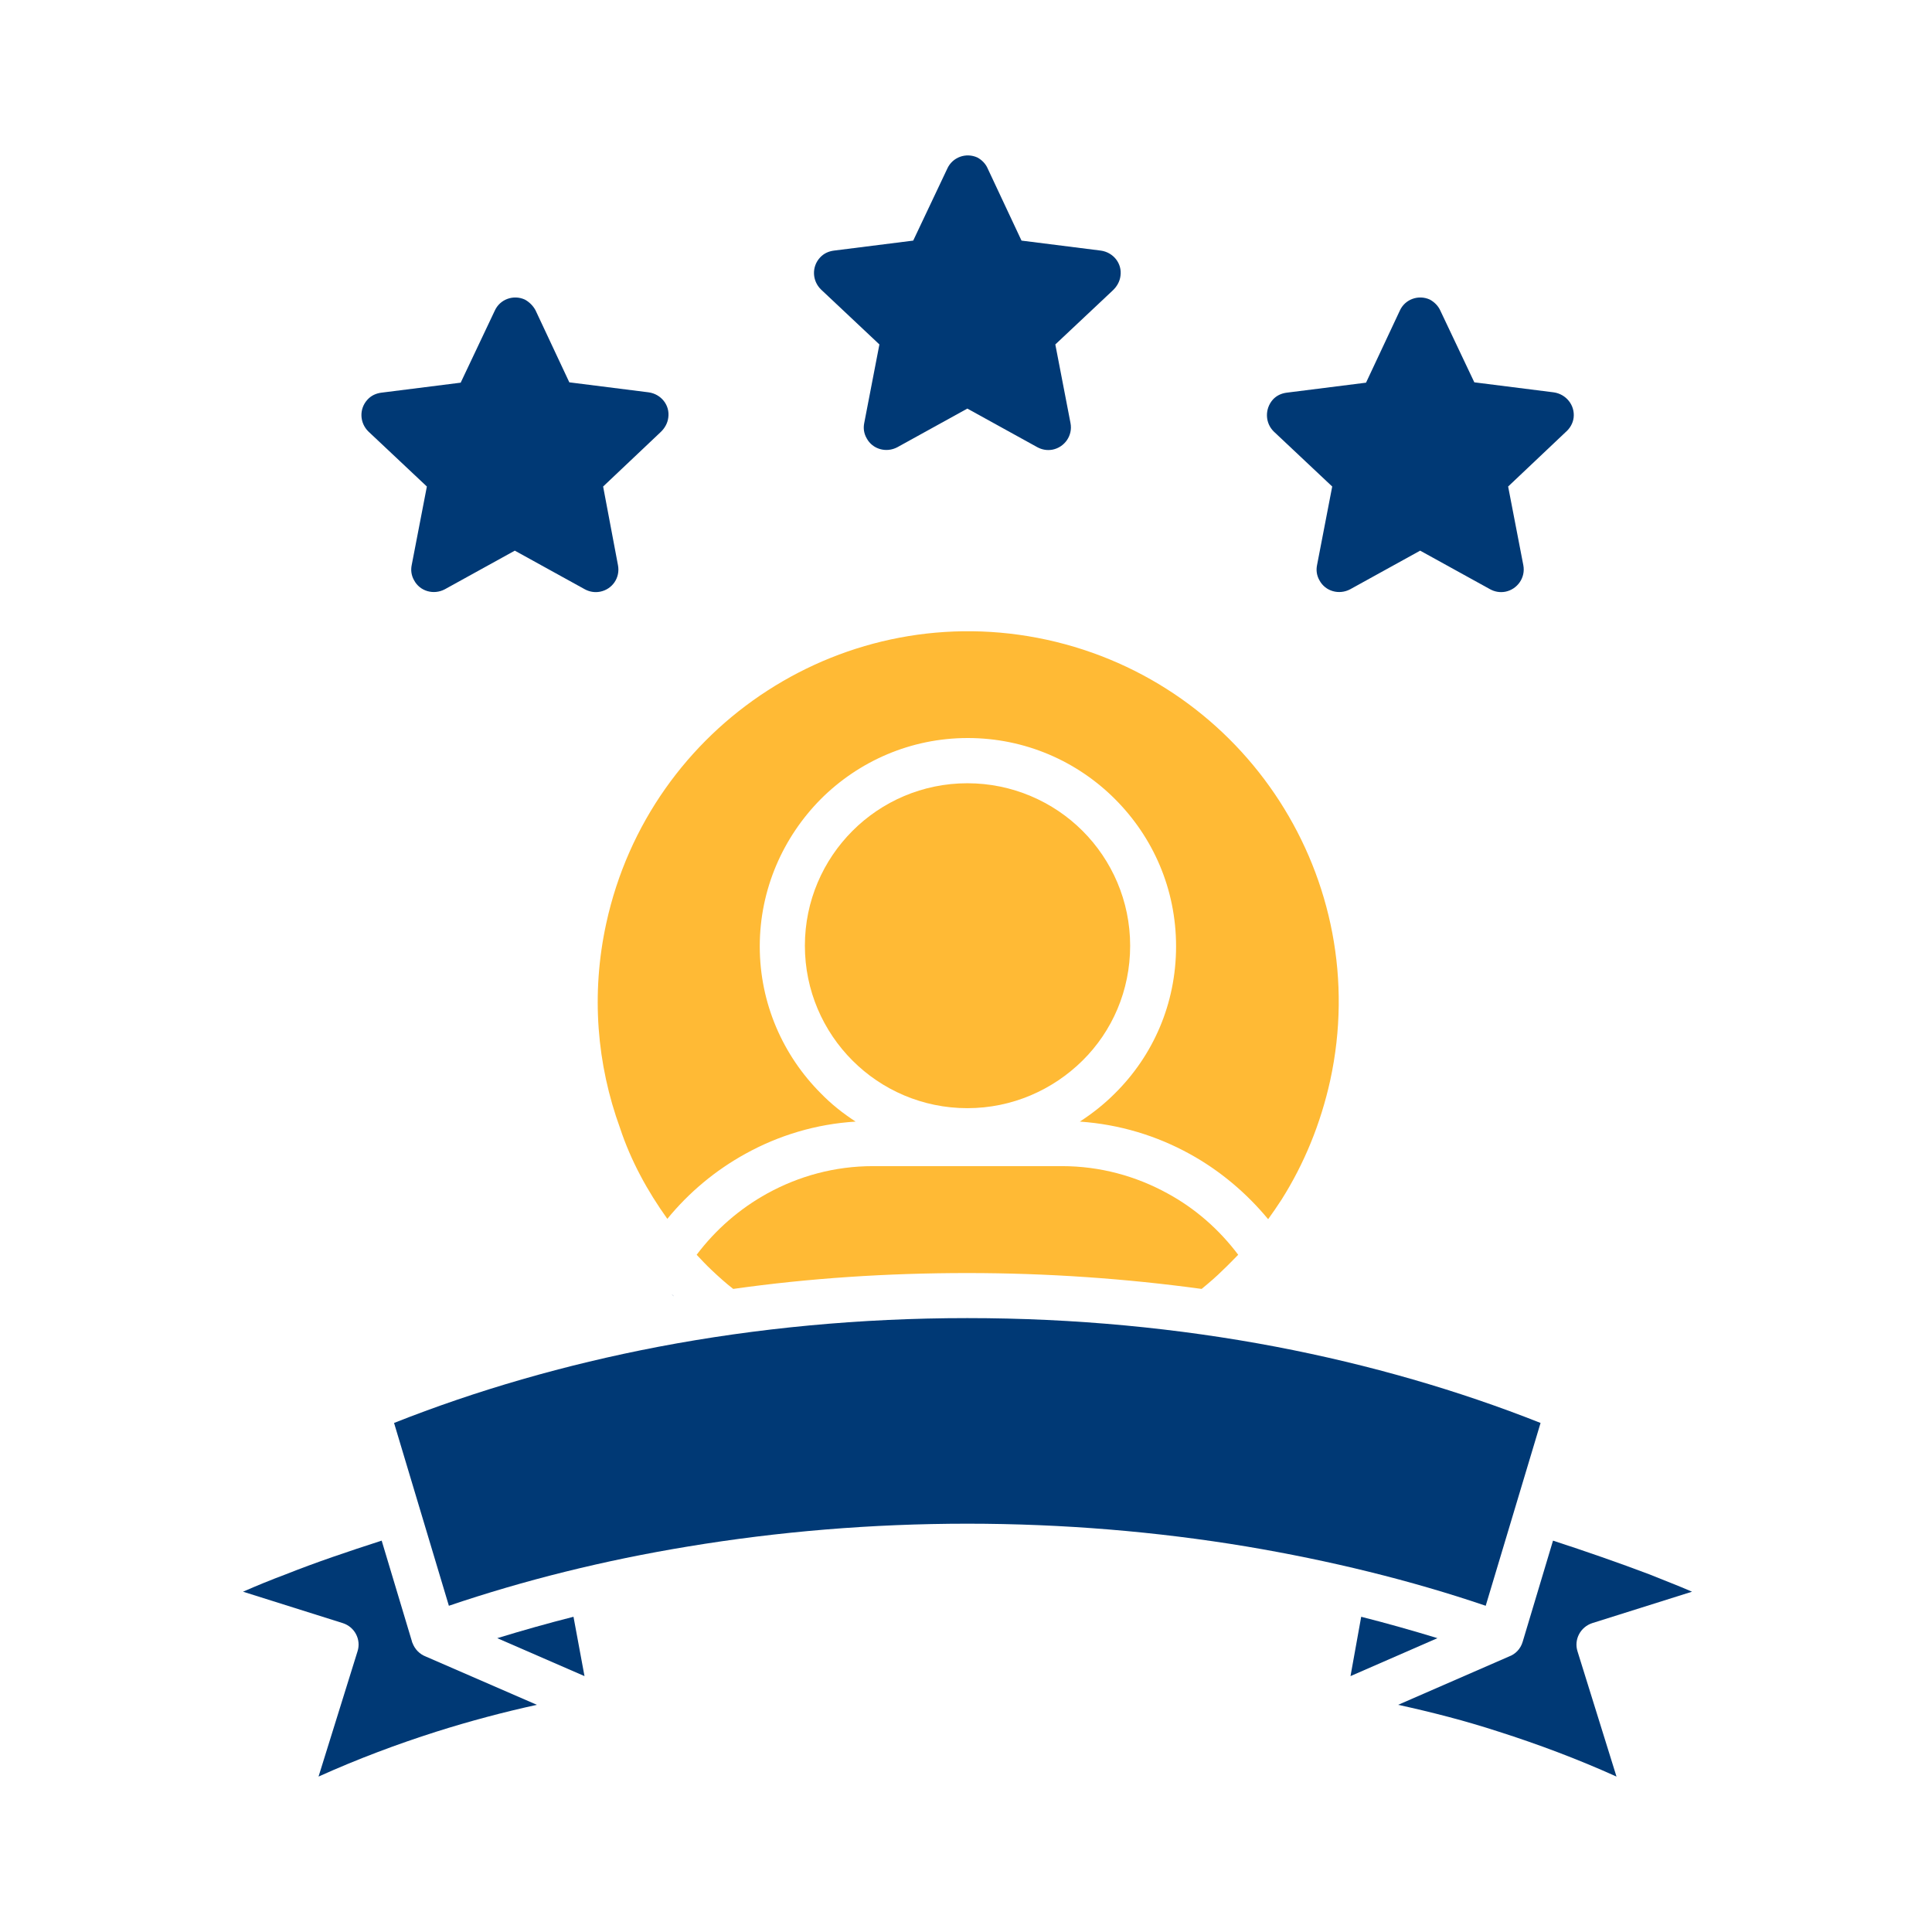 <svg width="56" height="56" viewBox="0 0 56 56" fill="none" xmlns="http://www.w3.org/2000/svg">
<g clip-path="url(#clip0_31251_76842)">
<path d="M19.532 37.577C19.512 37.547 19.482 37.527 19.462 37.507L19.532 37.577Z" fill="#003975"/>
<path d="M45.015 44.656L44.136 47.586C44.075 47.795 43.926 47.946 43.736 48.016L40.526 49.415C41.486 49.625 42.466 49.875 43.446 50.195C44.575 50.555 45.725 50.985 46.855 51.495L45.725 47.865C45.615 47.516 45.815 47.156 46.155 47.046L49.044 46.136C48.654 45.966 48.234 45.806 47.815 45.636C46.915 45.296 45.965 44.966 45.015 44.656Z" fill="#003975"/>
<path d="M41.665 47.483C40.945 47.263 40.205 47.053 39.455 46.863L39.145 48.583L41.665 47.483Z" fill="#003975"/>
<path d="M16.623 46.863C15.873 47.053 15.133 47.263 14.413 47.483L16.942 48.583L16.623 46.863Z" fill="#003975"/>
<path d="M12.343 48.016C12.163 47.946 12.023 47.806 11.953 47.615C11.943 47.605 11.943 47.596 11.943 47.586L11.063 44.656C10.103 44.966 9.153 45.286 8.274 45.636C7.844 45.796 7.434 45.966 7.044 46.136L9.933 47.046C10.283 47.156 10.473 47.526 10.363 47.865L9.233 51.495C10.363 50.985 11.513 50.555 12.643 50.195C13.622 49.885 14.602 49.625 15.562 49.415L12.343 48.016Z" fill="#003975"/>
<path d="M36.986 39.036C34.147 38.496 31.147 38.206 28.038 38.206C24.929 38.206 21.929 38.496 19.09 39.036C16.371 39.556 13.791 40.306 11.422 41.245L13.011 46.544C15.191 45.804 17.52 45.224 19.95 44.825C22.549 44.395 25.259 44.165 28.038 44.165C30.817 44.165 33.537 44.395 36.126 44.825C38.555 45.234 40.885 45.804 43.064 46.544L44.654 41.245C42.285 40.306 39.705 39.556 36.986 39.036Z" fill="#003975"/>
<path d="M15.522 8.993L16.502 11.082L18.801 11.372C19.161 11.422 19.421 11.742 19.371 12.102C19.351 12.272 19.261 12.422 19.141 12.532L17.482 14.102L17.912 16.381C17.982 16.741 17.752 17.081 17.392 17.151C17.232 17.181 17.082 17.151 16.952 17.081L14.922 15.961L12.893 17.081C12.573 17.251 12.173 17.141 12.003 16.821C11.923 16.681 11.903 16.531 11.933 16.381L12.373 14.102L10.683 12.512C10.423 12.262 10.403 11.852 10.653 11.582C10.763 11.462 10.903 11.402 11.053 11.382L13.353 11.092L14.342 9.003C14.492 8.673 14.882 8.533 15.212 8.683C15.342 8.753 15.452 8.863 15.522 8.993Z" fill="#003975"/>
<path d="M41.744 8.993L42.734 11.082L45.033 11.372C45.393 11.422 45.653 11.742 45.613 12.102C45.593 12.272 45.503 12.422 45.373 12.532L43.714 14.102L44.154 16.381C44.224 16.741 43.984 17.081 43.634 17.151C43.474 17.181 43.324 17.151 43.194 17.081L41.164 15.961L39.135 17.081C38.815 17.251 38.415 17.141 38.245 16.821C38.165 16.681 38.145 16.531 38.175 16.381L38.615 14.102L36.925 12.512C36.666 12.262 36.656 11.852 36.895 11.582C37.005 11.462 37.145 11.402 37.295 11.382L39.595 11.092L40.575 9.003C40.724 8.673 41.114 8.533 41.444 8.683C41.574 8.753 41.684 8.863 41.744 8.993Z" fill="#003975"/>
<path d="M28.629 4.885L29.609 6.974L31.909 7.264C32.268 7.314 32.528 7.634 32.478 7.994C32.458 8.164 32.368 8.314 32.248 8.424L30.589 9.984L31.029 12.263C31.099 12.623 30.859 12.963 30.509 13.033C30.349 13.063 30.199 13.033 30.069 12.963L28.039 11.843L26.01 12.963C25.69 13.133 25.29 13.023 25.12 12.703C25.04 12.563 25.02 12.413 25.05 12.263L25.49 9.984L23.8 8.394C23.541 8.144 23.52 7.734 23.77 7.464C23.88 7.344 24.02 7.284 24.17 7.264L26.47 6.974L27.459 4.885C27.61 4.555 27.999 4.415 28.329 4.565C28.459 4.635 28.569 4.745 28.629 4.885Z" fill="#003975"/>
<path d="M28.041 36.9C30.361 36.9 32.63 37.06 34.83 37.36C35.05 37.18 35.26 37 35.46 36.8C35.61 36.66 35.75 36.51 35.89 36.37C35.34 35.64 34.65 35.031 33.84 34.591C32.93 34.091 31.891 33.801 30.781 33.801H25.302C24.192 33.801 23.153 34.091 22.243 34.591C21.443 35.031 20.743 35.64 20.193 36.37C20.333 36.52 20.473 36.67 20.623 36.81C20.823 37 21.033 37.19 21.253 37.36C23.443 37.05 25.712 36.9 28.041 36.9Z" fill="#FFBA35"/>
<path d="M19.343 35.329C19.972 34.559 20.742 33.919 21.612 33.44C22.572 32.91 23.652 32.58 24.801 32.51C24.431 32.27 24.091 32 23.791 31.69C22.702 30.6 22.022 29.091 22.022 27.431C22.022 25.771 22.702 24.262 23.791 23.162C24.881 22.072 26.391 21.392 28.05 21.392C29.71 21.392 31.22 22.062 32.319 23.162C33.419 24.262 34.089 25.761 34.089 27.431C34.089 29.101 33.419 30.6 32.319 31.69C32.01 32 31.67 32.27 31.3 32.51C32.45 32.59 33.529 32.92 34.489 33.45C35.359 33.929 36.129 34.579 36.758 35.339C36.888 35.159 37.018 34.969 37.148 34.769C37.798 33.739 38.278 32.58 38.558 31.31C39.188 28.411 38.578 25.532 37.088 23.222C35.599 20.913 33.229 19.173 30.34 18.543C27.441 17.913 24.561 18.523 22.252 20.013C19.942 21.502 18.203 23.872 17.573 26.761C17.123 28.821 17.303 30.86 17.973 32.7C18.283 33.639 18.763 34.519 19.343 35.329Z" fill="#FFBA35"/>
<path d="M28.039 22.703C26.739 22.703 25.559 23.233 24.71 24.083C23.86 24.933 23.33 26.112 23.33 27.412C23.33 28.712 23.86 29.891 24.71 30.741C25.559 31.591 26.739 32.121 28.039 32.121C29.339 32.121 30.518 31.591 31.378 30.741C32.238 29.891 32.758 28.712 32.758 27.412C32.758 26.112 32.228 24.933 31.378 24.083C30.528 23.233 29.339 22.703 28.039 22.703Z" fill="#FFBA35"/>
</g>
<defs>
<clipPath id="clip0_31251_76842">
<rect width="42" height="46.989" fill="white" transform="translate(7.045 4.505)"/>
</clipPath>
</defs>
</svg>
